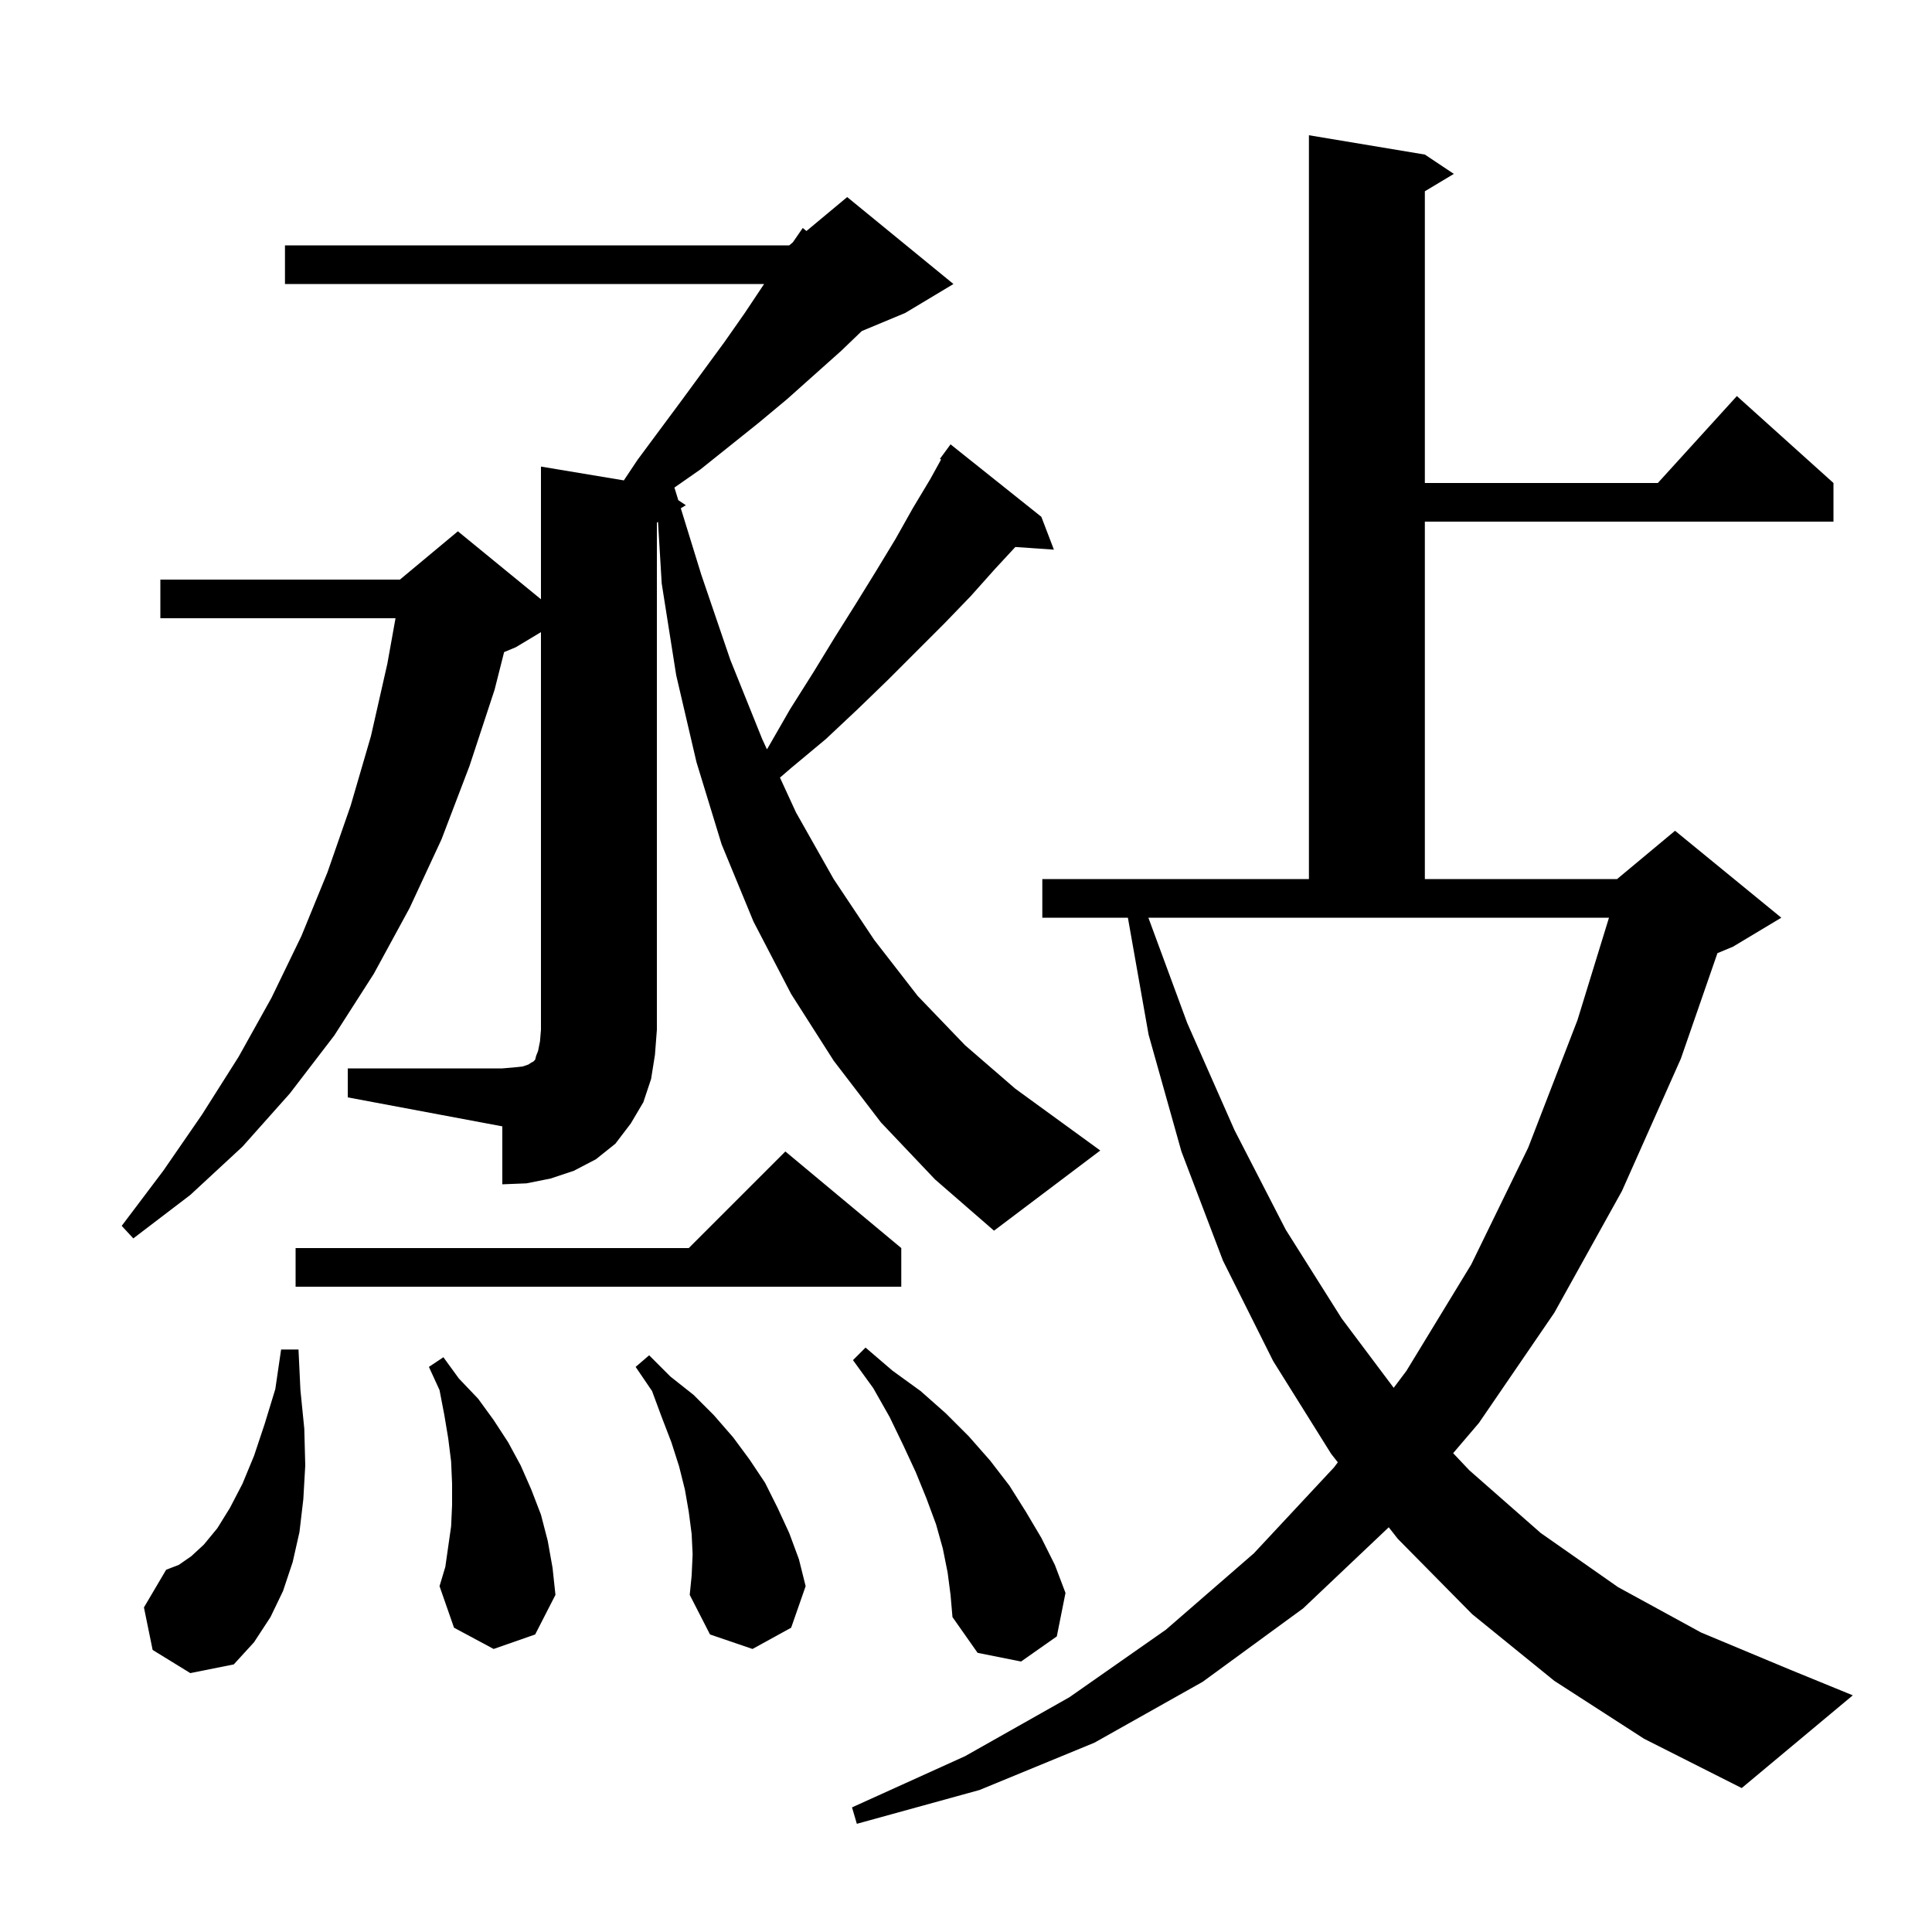 <svg xmlns="http://www.w3.org/2000/svg" xmlns:xlink="http://www.w3.org/1999/xlink" version="1.1" baseProfile="full" viewBox="0 0 200 200" width="200" height="200"><g fill="currentColor"><path d="M 160.9 174.0 L 152.4 167.1 L 144.7 159.3 L 143.762 158.104 L 134.9 166.5 L 124.5 174.1 L 113.3 180.4 L 101.4 185.3 L 88.7 188.8 L 88.2 187.1 L 99.9 181.8 L 110.7 175.7 L 120.7 168.7 L 129.8 160.8 L 138.1 151.9 L 138.49 151.38 L 137.8 150.5 L 131.8 140.9 L 126.6 130.5 L 122.3 119.2 L 118.9 107.1 L 116.759 95.0 L 107.9 95.0 L 107.9 91.0 L 135.5 91.0 L 135.5 14.0 L 147.5 16.0 L 150.5 18.0 L 147.5 19.8 L 147.5 50.0 L 171.618 50.0 L 179.8 41.0 L 189.8 50.0 L 189.8 54.0 L 147.5 54.0 L 147.5 91.0 L 167.4 91.0 L 173.4 86.0 L 184.4 95.0 L 179.4 98.0 L 177.789 98.671 L 174.0 109.6 L 167.9 123.3 L 160.9 135.9 L 153.1 147.3 L 150.429 150.432 L 152.1 152.2 L 159.5 158.7 L 167.5 164.3 L 176.1 169.0 L 185.2 172.8 L 191.8 175.5 L 180.3 185.1 L 170.2 180.0 Z M 15.8 170.8 L 14.9 166.4 L 17.2 162.5 L 18.5 162.0 L 19.8 161.1 L 21.1 159.9 L 22.5 158.2 L 23.8 156.1 L 25.1 153.6 L 26.3 150.7 L 27.4 147.4 L 28.5 143.8 L 29.1 139.7 L 30.9 139.7 L 31.1 143.9 L 31.5 147.9 L 31.6 151.7 L 31.4 155.2 L 31.0 158.6 L 30.3 161.7 L 29.3 164.7 L 28.0 167.4 L 26.3 170.0 L 24.2 172.3 L 19.7 173.2 Z M 98.1 162.8 L 97.6 160.3 L 96.9 157.8 L 95.9 155.1 L 94.8 152.4 L 93.5 149.6 L 92.1 146.7 L 90.4 143.7 L 88.3 140.8 L 89.6 139.5 L 92.4 141.9 L 95.3 144.0 L 97.9 146.3 L 100.3 148.7 L 102.5 151.2 L 104.5 153.8 L 106.2 156.5 L 107.8 159.2 L 109.2 162.0 L 110.3 164.9 L 109.4 169.4 L 105.7 172.0 L 101.2 171.1 L 98.6 167.4 L 98.4 165.1 Z M 71.7 160.9 L 71.6 158.8 L 71.3 156.5 L 70.9 154.2 L 70.3 151.8 L 69.5 149.3 L 68.5 146.7 L 67.5 144.0 L 65.8 141.5 L 67.2 140.3 L 69.4 142.5 L 71.8 144.4 L 73.9 146.5 L 75.9 148.8 L 77.6 151.1 L 79.2 153.5 L 80.5 156.1 L 81.7 158.7 L 82.7 161.4 L 83.4 164.2 L 81.9 168.5 L 77.9 170.7 L 73.5 169.2 L 71.4 165.1 L 71.6 163.1 Z M 51.1 170.7 L 47.0 168.5 L 45.5 164.2 L 46.1 162.2 L 46.7 158.0 L 46.8 155.8 L 46.8 153.6 L 46.7 151.3 L 46.4 148.9 L 46.0 146.5 L 45.5 143.9 L 44.4 141.5 L 45.9 140.5 L 47.5 142.7 L 49.5 144.8 L 51.1 147.0 L 52.6 149.3 L 53.9 151.7 L 55.0 154.2 L 56.0 156.8 L 56.7 159.5 L 57.2 162.3 L 57.5 165.1 L 55.4 169.2 Z M 122.9 105.9 L 127.8 117.0 L 133.1 127.3 L 138.9 136.5 L 144.275 143.667 L 145.6 141.9 L 152.3 130.9 L 158.2 118.8 L 163.3 105.6 L 166.562 95.0 L 118.88 95.0 Z M 93.3 129.2 L 93.3 133.2 L 30.6 133.2 L 30.6 129.2 L 71.3 129.2 L 81.3 119.2 Z M 36.0 110.6 L 52.0 110.6 L 53.2 110.5 L 54.1 110.4 L 54.7 110.2 L 55.0 110.0 L 55.2 109.9 L 55.4 109.7 L 55.5 109.3 L 55.7 108.8 L 55.9 107.8 L 56.0 106.6 L 56.0 65.44 L 53.4 67.0 L 52.185 67.506 L 51.2 71.4 L 48.6 79.3 L 45.7 86.9 L 42.4 94.0 L 38.7 100.8 L 34.6 107.2 L 30.0 113.2 L 25.1 118.7 L 19.7 123.7 L 13.8 128.2 L 12.6 126.9 L 16.9 121.2 L 20.9 115.4 L 24.7 109.4 L 28.1 103.3 L 31.2 96.9 L 33.9 90.3 L 36.3 83.4 L 38.4 76.2 L 40.1 68.7 L 40.944 64.0 L 16.6 64.0 L 16.6 60.0 L 41.4 60.0 L 47.4 55.0 L 56.0 62.036 L 56.0 48.3 L 64.58 49.73 L 66.0 47.6 L 70.6 41.4 L 75.0 35.4 L 77.1 32.4 L 79.1 29.4 L 29.5 29.4 L 29.5 25.4 L 81.7 25.4 L 82.073 25.089 L 83.1 23.6 L 83.482 23.915 L 87.7 20.4 L 98.7 29.4 L 93.7 32.4 L 89.211 34.271 L 87.1 36.3 L 81.5 41.3 L 78.5 43.8 L 72.5 48.6 L 69.815 50.472 L 70.218 51.779 L 71.0 52.3 L 70.476 52.615 L 72.6 59.5 L 75.6 68.3 L 78.9 76.5 L 79.391 77.567 L 79.5 77.4 L 81.8 73.4 L 84.2 69.6 L 86.4 66.0 L 88.6 62.5 L 90.7 59.1 L 92.7 55.8 L 94.5 52.6 L 96.3 49.6 L 97.421 47.569 L 97.3 47.5 L 98.4 46.0 L 107.8 53.5 L 109.1 56.9 L 105.107 56.625 L 103.0 58.9 L 100.5 61.7 L 97.8 64.5 L 91.9 70.4 L 88.8 73.4 L 85.5 76.5 L 81.9 79.5 L 80.741 80.498 L 82.4 84.1 L 86.3 91.0 L 90.5 97.3 L 95.0 103.1 L 99.9 108.2 L 105.1 112.7 L 113.9 119.1 L 102.9 127.4 L 96.8 122.1 L 91.2 116.2 L 86.3 109.8 L 81.9 102.9 L 78.0 95.4 L 74.7 87.4 L 72.1 78.9 L 70.0 69.9 L 68.5 60.4 L 68.118 54.029 L 68.0 54.1 L 68.0 106.6 L 67.8 109.2 L 67.4 111.7 L 66.6 114.1 L 65.3 116.3 L 63.7 118.4 L 61.7 120.0 L 59.4 121.2 L 57.0 122.0 L 54.5 122.5 L 52.0 122.6 L 52.0 116.6 L 36.0 113.6 Z "/></g></svg>